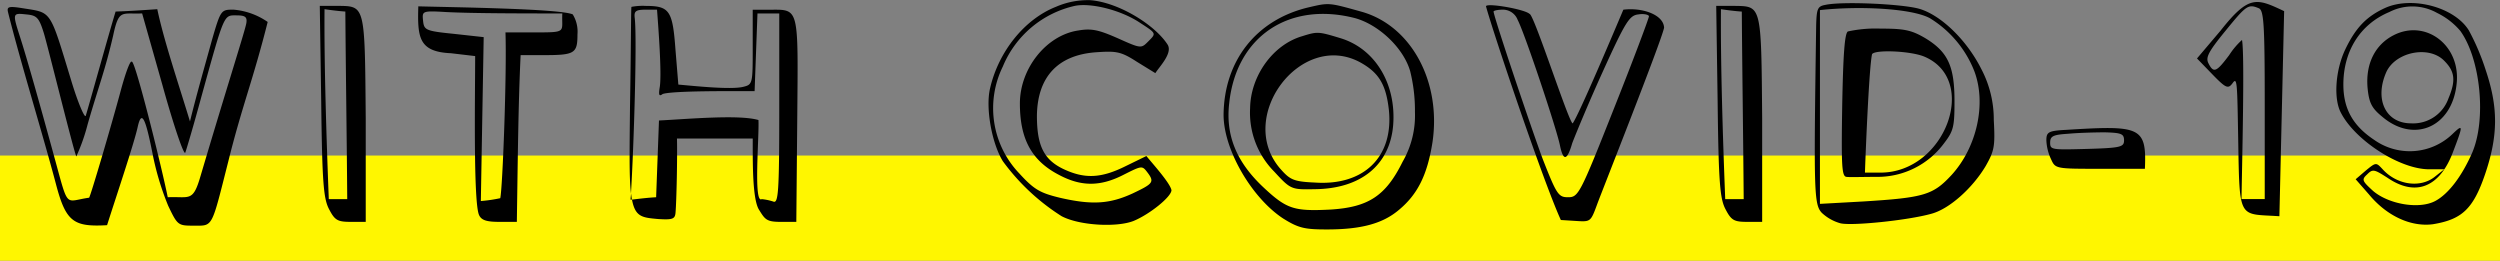 <svg xmlns="http://www.w3.org/2000/svg" width="380" height="39.636" viewBox="0 0 380 39.636">
  <rect x="0" y="0" width="380" height="39.636" fill="#808080" stroke="none"/>
  <g id="Group_933" data-name="Group 933" transform="translate(-350 -326.364)">
    <path id="Path_2934" data-name="Path 2934" d="M0,0H380V16H0Z" transform="translate(350 350)" fill="#fff600"/>
    <path id="Path_2935" data-name="Path 2935" d="M26.5-10.656c-1.08-5.256-5.04-21.1-5.472-20.592-.216-.288-.936,1.656-1.656,4.32C18-21.816,14.76-10.8,14.544-10.584c-3.672.5-3.1,1.8-5.112-5.544C6.912-25.344,5.112-31.68,4.1-34.848c-1.224-3.816-1.224-3.816.864-3.6,1.584.144,1.944.432,2.664,2.736.5,1.512,4.392,17.352,4.968,18.864a29.106,29.106,0,0,0,1.728-4.9c1.656-5.76,2.664-8.208,3.888-13.536.864-4.032,1.3-3.168,4.392-3.312l3.1,10.944c1.656,5.976,3.24,10.656,3.456,10.224.144-.36,1.3-4.248,2.448-8.5C35.136-38.664,34.992-38.3,36.936-38.3c1.3,0,1.656.216,1.512,1.152-.144,1.008-2.736,9-6.984,23.328C30.312-9.864,29.808-10.8,26.5-10.656ZM36.5-39.168c-1.872,0-1.944,0-3.24,4.464-1.152,4.176-2.376,8.424-3.384,12.528-1.656-5.472-3.96-12.24-4.968-17.064-2.088.144-4.176.288-6.336.36-1.08,3.528-3.96,13.968-4.536,15.84-.144.432-1.152-1.872-2.16-5.184C8.5-39.312,8.928-38.664,4.464-39.384c-2.232-.36-2.448-.216-2.232.648C4.1-31.248,7.56-20.016,9.5-12.672c1.512,5.76,2.664,6.552,7.776,6.264,1.152-3.672,4.176-12.6,4.68-15.048.576-2.448,1.152-1.3,2.232,4.176a42.093,42.093,0,0,0,2.376,7.92c1.44,3.024,1.512,3.024,3.96,3.024,2.88,0,2.592.432,5.184-9.792C37.8-24.552,39.456-28.44,41.688-37.3A10.652,10.652,0,0,0,36.5-39.168Zm13.824-.072c1.008.144,2.088.288,3.168.36.072,9.5.216,19.008.288,28.512H50.976C50.616-19.656,50.256-31.032,50.328-39.24ZM54.36-6.912h2.232v-15.7c-.144-17.64-.072-17.064-4.464-17.136h-2.52L49.824-25.2c.144,12.456.36,14.832,1.224,16.416C51.912-7.128,52.344-6.912,54.36-6.912Zm23.472-28.8c.216,6.192-.432,23.616-.792,25.2a21.958,21.958,0,0,1-2.952.432c.144-8.28.288-16.632.432-24.912l-4.536-.5c-4.32-.432-4.536-.576-4.68-2.016s-.144-1.512,3.456-1.3c4.032.216,12.528.216,17.712.216-.144,2.88.864,2.88-4.32,2.88Zm2.3,3.456H83.52c4.824,0,5.256-.216,5.256-3.168a4.991,4.991,0,0,0-.72-3.024c-1.872-.864-18.072-1.08-23.472-1.224-.144,4.752.072,6.912,4.968,7.128l3.672.432c0,5.616-.288,22.032.576,24.12.36.864,1.224,1.08,3.168,1.08H79.56C79.7-15.912,79.776-24.912,80.136-32.256Zm19.08-6.912c-1.584,0-1.872.216-1.728,1.3.36,3.312-.144,19.44-.576,26.64-.288-2.448-.216-6.552-.144-13.464.144-8.136.144-14.76.216-14.9a9.265,9.265,0,0,1,2.232-.144c3.6,0,4.032.792,4.464,6.7l.432,5.256c2.448.216,7.848.792,9.792.36,1.512-.36,1.512-.432,1.512-6.048v-5.688h2.376c4.752,0,4.536-.792,4.392,16.7L122.04-6.912h-2.376c-2.16,0-2.376-.36-3.312-1.872-1.008-1.656-.936-7.344-.936-10.8H103.9c.072,2.952-.072,9.576-.216,11.232-.072,1.008-.432,1.152-2.664,1.008-2.376-.216-3.456-.288-3.96-2.952,1.224-.144,2.376-.288,3.672-.36l.432-11.664c4.32-.216,12.168-.936,15.12-.072.144,2.3-.792,12.816.5,12.024a8.232,8.232,0,0,1,1.728.36c.792.36.936-1.152.936-14.112V-38.592h-3.312L115.7-26.784c-3.456,0-12.384-.072-13.968.432-.576.432-.648.144-.432-1.152.288-2.16-.216-8.784-.432-11.664Zm-2.3,27.936c.072.36.072.648.144.936H96.84C96.84-10.584,96.912-10.872,96.912-11.232Zm59.112-13.68c0,5.328,1.728,8.64,5.832,10.8,3.456,1.872,6.408,1.872,10.008,0,2.592-1.3,2.736-1.368,3.456-.432,1.224,1.584,1.008,1.8-2.16,3.312-3.456,1.584-6.12,1.8-11.088.648-2.952-.72-3.888-1.224-6.12-3.672a14.35,14.35,0,0,1-2.52-16.272,15.525,15.525,0,0,1,10.944-9.216c2.448-.5,7.056.648,9.936,2.592,2.448,1.584,2.448,1.584,1.3,2.736s-1.08,1.224-4.608-.36c-2.952-1.3-4.032-1.584-6.12-1.224C160.056-35.28,156.024-30.24,156.024-24.912Zm23.04,13.176c-.216-1.08-2.808-3.96-3.816-5.184l-3.1,1.512c-3.744,1.872-6.264,2.016-9.576.432-2.952-1.44-3.96-3.6-3.96-8.064.072-5.9,3.168-9.216,8.928-9.648,3.1-.216,3.816-.144,6.264,1.44l2.808,1.728c.576-.936,2.664-3.024,1.872-4.32-1.872-2.952-7.344-6.408-11.736-6.768A12.123,12.123,0,0,0,161.5-39.6c-4.752,1.872-8.712,6.768-10.008,12.384-.72,3.024.288,8.424,1.944,11.088a32.7,32.7,0,0,0,8.928,8.352c2.736,1.44,8.424,1.728,10.944.72C175.752-8.064,179.064-10.728,179.064-11.736Zm28.656-19.44c2.88,1.584,3.96,3.384,4.392,7.272.72,7.128-3.816,11.52-11.232,11.016-3.312-.144-3.816-.432-5.328-2.16C188.856-22.9,198.72-36,207.72-31.176Zm-8.784-3.96c-4.464,1.3-7.848,6.048-7.92,10.944a12.73,12.73,0,0,0,3.672,9.648c2.52,2.736,2.592,2.736,6.192,2.664,6.984-.072,11.376-3.672,11.88-9.72.5-6.264-2.736-11.664-8.064-13.248C201.384-35.856,201.24-35.856,198.936-35.136Zm17.136,11.52a14.035,14.035,0,0,1-1.872,7.56c-2.592,5.256-5.256,6.912-10.944,7.272-5.616.288-6.7-.072-10.3-3.456-4.032-3.816-5.688-7.848-5.112-12.744,1.08-10.152,9.144-15.48,19.152-12.888,3.6,1.008,7.344,4.536,8.352,8.064A24.785,24.785,0,0,1,216.072-23.616ZM202.68-5.76c5.184,0,8.5-.864,11.016-3.024,2.736-2.3,4.248-5.184,5.04-10.224,1.368-9.216-3.24-17.784-10.872-19.872-4.9-1.368-4.824-1.368-7.92-.648-7.992,1.872-12.888,8.136-12.96,16.344,0,5.328,4.32,12.672,9.072,15.768C198.36-5.976,199.3-5.76,202.68-5.76Zm26.784-33.408a2.41,2.41,0,0,1,2.232,1.584c1.008,1.872,5.832,16.272,6.408,19.008.5,2.448,1.08,2.448,1.872-.288.432-1.152,2.448-6.048,4.608-10.8,3.528-7.776,4.1-8.64,5.472-8.784.864-.144,1.584.072,1.584.288,0,.288-2.376,6.624-5.328,14.04-5.184,13.1-5.4,13.464-6.984,13.464-1.44,0-1.728-.432-3.816-5.76-1.872-5.04-7.488-21.744-7.488-22.464C228.024-39.024,228.672-39.168,229.464-39.168Zm-2.592-.5c1.008,3.744,8.64,26.5,11.376,32.472l2.3.144c2.232.144,2.232.144,3.24-2.592.576-1.584,9.792-24.84,10.152-26.784-.072-1.944-3.24-3.1-6.192-2.736-1.584,3.744-6.7,15.84-7.7,17.28-.576-.072-5.9-16.632-6.552-16.632C232.776-39.24,226.872-40.248,226.872-39.672Zm35.712.432c1.008.144,2.088.288,3.168.36.072,9.5.216,19.008.288,28.512h-2.808C262.872-19.656,262.512-31.032,262.584-39.24Zm4.032,32.328h2.232v-15.7c-.144-17.64-.072-17.064-4.464-17.136h-2.52L262.08-25.2c.144,12.456.36,14.832,1.224,16.416C264.168-7.128,264.6-6.912,266.616-6.912ZM286.848-14.4h-2.376c.144-4.176.648-16.128,1.08-18,.432-.72,5.832-.5,7.92.36C301.9-28.512,296.64-14.4,286.848-14.4Zm0-21.888a19.9,19.9,0,0,0-4.968.432c-.5.288-.72,3.6-.864,11.232-.144,9.216-.072,10.8.648,10.872.432.072,2.52,0,4.608,0A12.551,12.551,0,0,0,296.5-18.864c1.44-1.872,1.584-2.52,1.584-6.408,0-5.328-1.008-7.488-4.464-9.576C291.528-36.072,290.448-36.288,286.848-36.288Zm-9.216,26.64V-39.1c5.832-.648,13.9-.288,16.7,1.224a16.482,16.482,0,0,1,6.768,8.064c1.872,4.968.36,11.592-3.456,15.768-2.808,3.024-4.1,3.456-13.464,4.032Zm.792-30.24c-1.152.216-1.3.576-1.368,3.168-.36,25.128-.36,27.144.864,28.44A6.788,6.788,0,0,0,280.728-6.7c1.656.432,10.224-.432,13.824-1.44,2.736-.72,6.264-3.888,8.28-7.272,1.3-2.3,1.44-2.952,1.224-6.984a16.441,16.441,0,0,0-1.872-7.7c-2.232-4.464-6.192-8.28-9.5-9.216C290.088-40.032,281.016-40.464,278.424-39.888ZM323.856-19.3c0,1.008-.5,1.152-5.616,1.3-5.328.144-5.616.144-5.616-.936,0-1.008.432-1.224,2.736-1.368,1.512-.144,4.032-.216,5.616-.216C323.424-20.448,323.856-20.3,323.856-19.3Zm-9.072-1.584c-2.448.144-2.736.36-2.736,1.584a7.375,7.375,0,0,0,.72,2.88c.648,1.44.72,1.44,7.488,1.44h6.768C327.312-21.456,326.3-21.6,314.784-20.88Zm27-13.68a11.369,11.369,0,0,0-1.944,2.3c-1.944,2.592-2.376,2.808-3.168,1.224-.432-.864,0-1.728,2.592-4.9,3.168-3.888,3.456-4.1,5.04-3.456.792.288.936,2.16.936,14.688v14.328h-3.528C341.784-15.408,342.216-32.472,341.784-34.56ZM338.544-36l-3.6,4.248,2.3,2.376c2.16,2.232,2.448,2.3,3.168,1.3.648-.864.648.288.792,8.5.216,12.6,0,11.376,6.264,11.808l.72-31.176C344.016-40.9,342.864-41.472,338.544-36Zm28.944,14.112c-3.888,0-5.616-3.672-3.744-7.848,1.44-3.024,6.48-4.032,8.784-1.656,1.584,1.584,1.8,2.952.648,5.688A5.691,5.691,0,0,1,367.488-21.888ZM364.824-35.28c-2.808,1.44-4.248,4.32-3.96,7.92.216,2.376.648,3.168,2.232,4.464,4.824,4.1,10.584,1.584,11.3-4.9C375.12-33.7,369.72-37.8,364.824-35.28Zm-7.632,7.488c0-5.04,2.52-9.144,6.984-11.016a7.669,7.669,0,0,1,7.272.144,10.72,10.72,0,0,1,3.528,2.736c3.1,4.32,3.96,13.464,1.8,18.5-1.584,3.6-3.6,6.264-5.616,7.344-2.448,1.3-7.056.5-9.432-1.512-1.656-1.512-1.8-1.728-.936-2.52.864-.864,1.08-.792,3.1.5,4.32,2.952,7.992,1.44,10.008-4.032,1.512-3.96,1.512-4.176-.072-2.664a9.363,9.363,0,0,1-11.952.936C358.632-21.528,357.192-24.12,357.192-27.792ZM363.6-39.456c-2.88,1.3-4.536,3.024-6.12,6.336-1.512,3.168-1.8,7.56-.648,9.648,2.16,4.176,8.928,8.568,13.392,8.568h2.3l-1.368,1.08c-2.16,1.8-5.76,1.368-7.992-1.08-1.008-1.08-1.008-1.08-2.592.216l-1.512,1.3,2.016,2.3c2.736,3.312,6.408,4.968,9.72,4.536,4.392-.72,6.12-2.3,7.92-7.56,2.016-5.9,2.016-10.152.144-15.768A35.294,35.294,0,0,0,376.272-36C374.112-39.528,367.7-41.256,363.6-39.456Z" transform="translate(349 367)"/>
  </g>
</svg>
